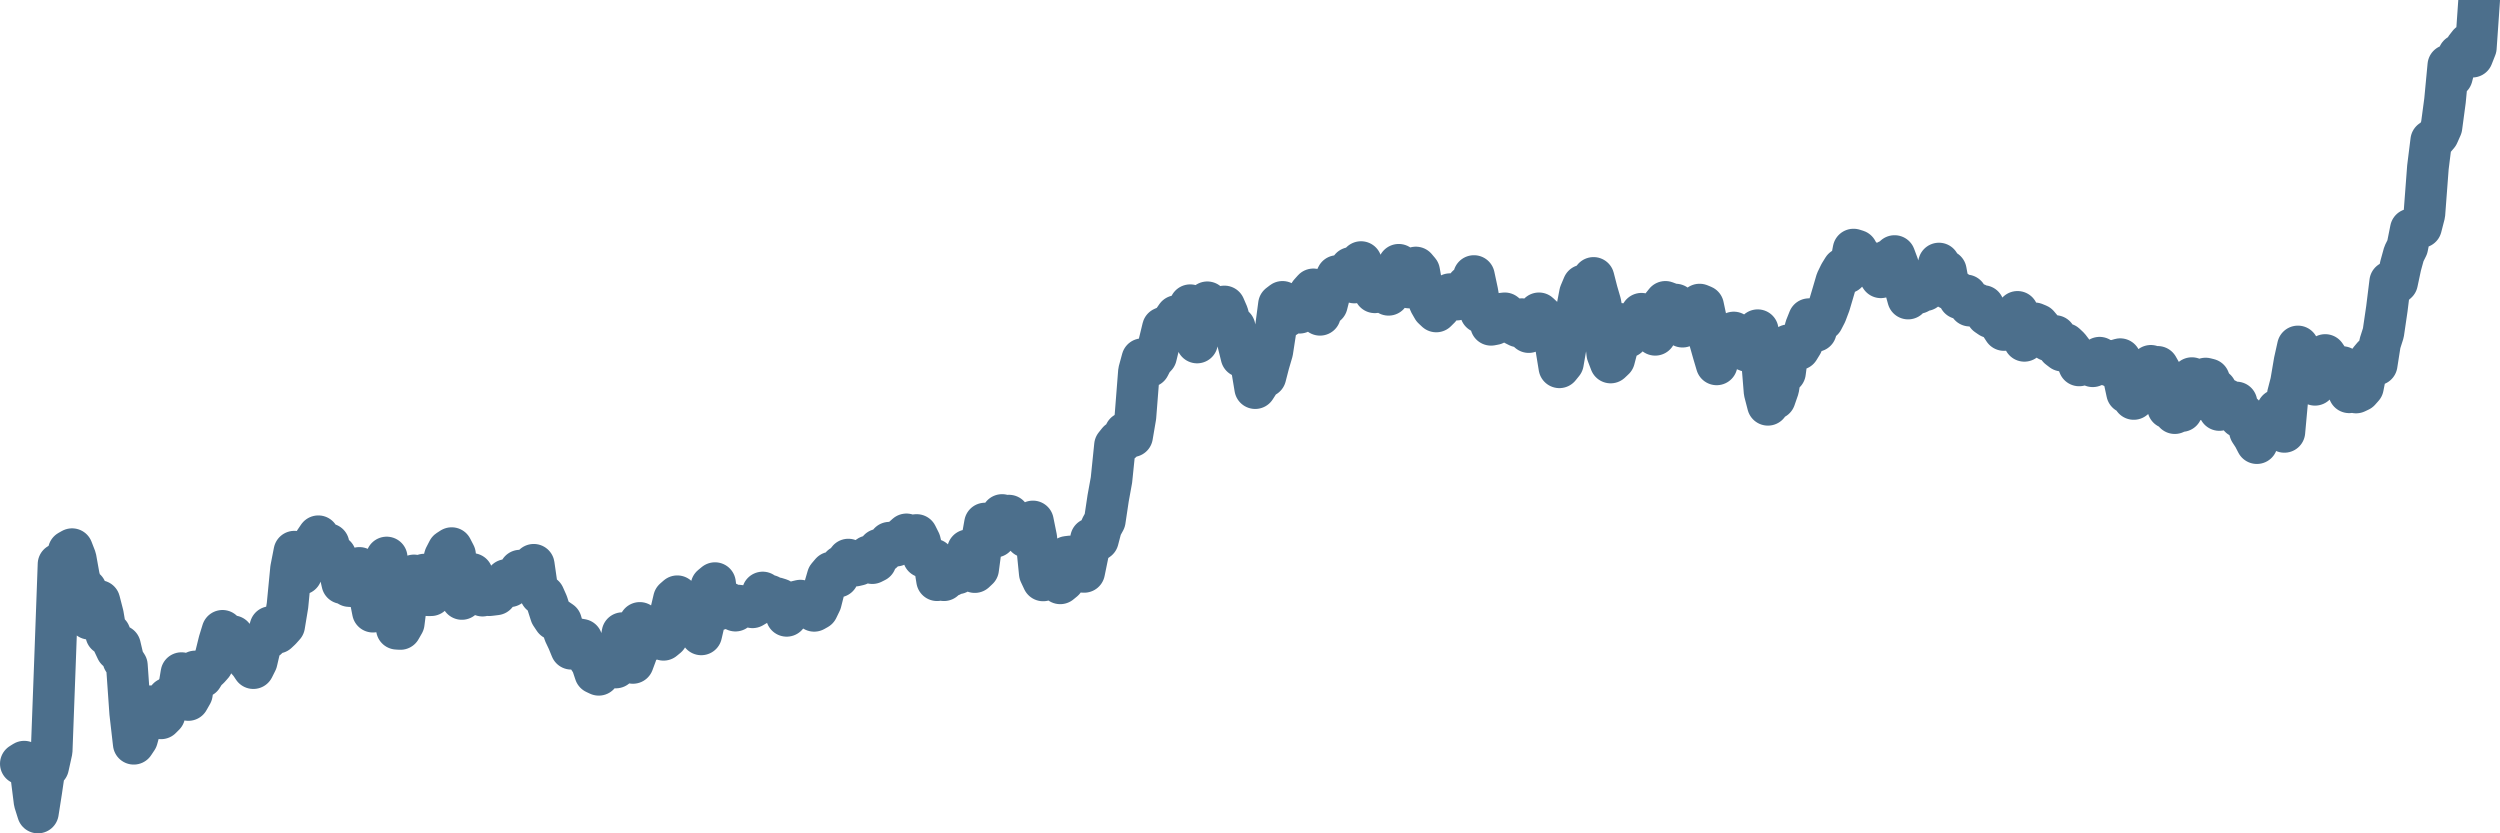 <svg width="120px" height="40px" viewBox="0 0 120 40" xmlns="http://www.w3.org/2000/svg"><path stroke="#4C6F8C" stroke-width="2" fill="none" stroke-linecap="round" stroke-linejoin="round" d="M1.00,36.66 L1.16,36.56 L1.33,36.80 L1.49,37.14 L1.66,38.49 L1.82,39.00 L1.98,37.98 L2.15,36.82 L2.31,36.81 L2.48,36.04 L2.64,31.75 L2.81,27.08 L2.97,27.47 L3.13,27.07 L3.30,26.45 L3.46,26.36 L3.63,26.80 L3.79,27.69 L3.95,28.28 L4.12,28.30 L4.28,29.70 L4.45,29.63 L4.61,29.01 L4.77,28.85 L4.94,29.51 L5.10,30.45 L5.27,30.42 L5.43,30.84 L5.60,31.20 L5.76,31.00 L5.92,31.68 L6.09,31.94 L6.25,34.22 L6.42,35.70 L6.58,35.46 L6.74,34.88 L6.91,34.36 L7.07,34.07 L7.24,33.90 L7.40,33.93 L7.56,34.18 L7.73,34.48 L7.89,34.32 L8.06,33.52 L8.22,33.55 L8.39,33.26 L8.55,33.26 L8.71,32.31 L8.88,33.15 L9.04,33.60 L9.21,33.30 L9.37,32.23 L9.53,32.28 L9.70,32.49 L9.86,32.23 L10.03,32.08 L10.19,31.90 L10.35,31.49 L10.52,30.80 L10.68,30.28 L10.85,30.81 L11.01,30.77 L11.18,30.54 L11.34,31.01 L11.50,31.36 L11.67,31.29 L11.83,31.64 L12.00,31.83 L12.16,32.07 L12.32,31.75 L12.49,31.02 L12.65,30.73 L12.82,30.66 L12.98,30.10 L13.14,30.23 L13.31,30.37 L13.47,30.22 L13.64,30.03 L13.80,29.06 L13.97,27.30 L14.13,26.48 L14.29,26.70 L14.46,27.55 L14.62,27.13 L14.79,26.91 L14.95,26.47 L15.11,25.99 L15.28,25.74 L15.44,26.24 L15.61,26.13 L15.77,26.12 L15.93,26.98 L16.10,26.68 L16.26,27.24 L16.43,27.99 L16.59,28.02 L16.76,28.13 L16.92,28.14 L17.08,27.55 L17.25,27.26 L17.41,27.95 L17.58,28.11 L17.74,28.55 L17.90,29.36 L18.07,29.26 L18.23,28.63 L18.40,27.50 L18.56,26.76 L18.72,28.30 L18.89,29.14 L19.05,30.18 L19.22,30.19 L19.38,29.91 L19.55,28.55 L19.71,28.59 L19.87,27.62 L20.04,27.68 L20.20,27.63 L20.37,27.58 L20.53,28.57 L20.69,28.57 L20.86,28.05 L21.02,28.13 L21.19,27.38 L21.35,26.73 L21.51,26.42 L21.68,26.31 L21.84,26.62 L22.01,27.96 L22.17,28.75 L22.34,28.07 L22.50,27.52 L22.66,27.55 L22.83,28.00 L22.99,28.33 L23.16,28.59 L23.32,28.48 L23.48,28.57 L23.65,28.55 L23.81,28.53 L23.98,28.24 L24.14,28.22 L24.30,27.84 L24.47,28.14 L24.63,27.75 L24.80,27.80 L24.96,27.39 L25.13,27.60 L25.29,27.83 L25.45,27.80 L25.62,27.11 L25.78,28.22 L25.95,28.52 L26.11,28.60 L26.27,28.96 L26.44,29.49 L26.60,29.73 L26.77,29.73 L26.93,29.84 L27.09,30.39 L27.26,30.75 L27.42,31.14 L27.59,31.08 L27.75,30.68 L27.92,30.71 L28.08,31.35 L28.24,31.57 L28.41,31.83 L28.57,32.31 L28.74,32.39 L28.90,32.02 L29.06,31.96 L29.23,31.76 L29.39,31.53 L29.56,32.04 L29.72,31.31 L29.88,30.39 L30.05,30.89 L30.21,30.69 L30.38,31.82 L30.54,31.39 L30.71,29.90 L30.87,30.09 L31.03,30.17 L31.20,30.72 L31.36,30.65 L31.53,30.11 L31.69,30.52 L31.85,30.71 L32.02,30.57 L32.18,29.48 L32.35,28.76 L32.51,28.62 L32.67,28.84 L32.84,29.41 L33.00,29.55 L33.17,29.43 L33.33,29.03 L33.50,29.34 L33.66,30.45 L33.82,29.76 L33.99,28.73 L34.15,28.13 L34.32,27.99 L34.48,29.26 L34.64,28.88 L34.81,28.88 L34.97,28.95 L35.14,29.12 L35.30,29.31 L35.46,29.07 L35.63,29.10 L35.79,29.13 L35.96,29.10 L36.12,29.15 L36.29,29.05 L36.45,28.90 L36.61,28.44 L36.78,28.58 L36.94,28.59 L37.11,28.93 L37.27,28.71 L37.43,28.76 L37.60,29.00 L37.76,29.56 L37.93,29.35 L38.09,29.10 L38.25,28.87 L38.42,28.83 L38.58,28.95 L38.75,28.92 L38.91,28.93 L39.08,29.32 L39.24,29.23 L39.40,28.90 L39.57,28.23 L39.73,27.68 L39.90,27.48 L40.06,27.49 L40.22,27.68 L40.39,27.17 L40.55,27.09 L40.72,26.86 L40.88,27.04 L41.04,27.15 L41.21,27.11 L41.37,26.97 L41.54,26.82 L41.70,26.70 L41.87,27.03 L42.03,26.95 L42.19,26.38 L42.36,26.51 L42.52,26.35 L42.69,26.05 L42.85,26.12 L43.01,26.19 L43.18,26.05 L43.34,25.80 L43.51,25.65 L43.67,25.90 L43.83,25.70 L44.00,25.68 L44.16,26.00 L44.33,26.73 L44.49,26.74 L44.66,26.82 L44.82,26.86 L44.98,27.85 L45.15,27.73 L45.31,27.85 L45.48,27.54 L45.64,27.64 L45.80,27.55 L45.97,27.52 L46.13,27.39 L46.30,27.18 L46.46,26.41 L46.62,26.91 L46.79,27.46 L46.95,27.31 L47.12,26.03 L47.28,25.13 L47.45,25.27 L47.61,25.69 L47.77,25.76 L47.94,25.35 L48.10,24.72 L48.27,24.84 L48.43,24.75 L48.59,25.09 L48.76,25.26 L48.92,25.53 L49.09,25.58 L49.25,25.77 L49.41,25.19 L49.58,25.03 L49.74,25.82 L49.91,27.52 L50.07,27.86 L50.24,27.42 L50.40,27.34 L50.56,27.45 L50.73,27.79 L50.89,28.00 L51.06,27.86 L51.22,26.73 L51.38,26.71 L51.55,27.16 L51.71,27.19 L51.88,27.44 L52.04,27.45 L52.20,26.67 L52.37,25.86 L52.53,26.03 L52.70,25.91 L52.86,25.30 L53.03,24.99 L53.19,23.92 L53.35,23.04 L53.52,21.38 L53.68,21.18 L53.85,21.21 L54.01,20.78 L54.17,20.84 L54.34,20.94 L54.50,20.00 L54.67,17.83 L54.83,17.24 L54.99,17.51 L55.16,17.59 L55.32,17.28 L55.49,17.10 L55.65,16.44 L55.82,15.74 L55.98,15.67 L56.14,15.94 L56.31,15.40 L56.47,15.17 L56.64,15.58 L56.80,15.05 L56.96,15.13 L57.13,14.65 L57.29,15.52 L57.46,16.44 L57.62,15.71 L57.78,15.02 L57.95,14.51 L58.11,15.63 L58.28,14.93 L58.44,14.84 L58.61,14.90 L58.77,14.71 L58.93,15.08 L59.10,15.70 L59.26,15.70 L59.43,16.46 L59.59,17.11 L59.75,16.88 L59.92,16.91 L60.08,17.61 L60.25,18.63 L60.41,18.38 L60.57,18.11 L60.74,18.07 L60.90,17.45 L61.07,16.87 L61.23,15.83 L61.39,14.62 L61.56,14.49 L61.72,15.21 L61.89,14.69 L62.05,14.93 L62.22,14.64 L62.38,15.01 L62.54,14.81 L62.71,14.51 L62.87,14.08 L63.04,13.89 L63.20,14.79 L63.36,15.11 L63.53,14.60 L63.69,14.62 L63.86,13.95 L64.02,13.59 L64.18,13.25 L64.35,13.32 L64.51,13.46 L64.68,13.36 L64.84,12.86 L65.01,13.56 L65.17,12.95 L65.33,12.58 L65.50,13.25 L65.66,13.15 L65.83,13.72 L65.99,14.03 L66.15,13.71 L66.32,13.82 L66.48,13.94 L66.65,14.15 L66.81,13.86 L66.97,13.09 L67.14,12.71 L67.30,12.92 L67.47,13.42 L67.63,13.80 L67.80,13.40 L67.96,12.84 L68.12,13.03 L68.29,13.99 L68.45,14.02 L68.62,14.52 L68.78,14.80 L68.94,14.95 L69.11,14.78 L69.27,14.32 L69.44,14.24 L69.60,14.12 L69.76,14.22 L69.93,14.38 L70.09,14.14 L70.26,14.19 L70.42,13.73 L70.59,13.84 L70.75,13.25 L70.91,14.00 L71.08,14.99 L71.24,14.95 L71.41,14.94 L71.57,15.59 L71.73,15.56 L71.90,15.34 L72.06,15.06 L72.23,15.04 L72.39,15.17 L72.55,15.30 L72.72,15.59 L72.88,15.67 L73.05,15.32 L73.21,15.78 L73.38,15.94 L73.54,15.83 L73.70,15.46 L73.87,15.04 L74.03,15.19 L74.20,15.36 L74.36,15.70 L74.52,16.06 L74.69,16.65 L74.85,17.63 L75.02,17.42 L75.18,16.50 L75.34,15.51 L75.51,15.68 L75.67,14.97 L75.84,14.08 L76.00,13.70 L76.17,13.80 L76.33,13.96 L76.49,13.34 L76.66,14.00 L76.82,14.55 L76.99,15.51 L77.15,16.98 L77.31,17.40 L77.48,17.24 L77.64,16.63 L77.81,15.55 L77.97,15.88 L78.13,16.17 L78.30,15.74 L78.46,15.45 L78.63,15.31 L78.79,15.06 L78.96,15.68 L79.12,15.59 L79.28,15.53 L79.45,16.07 L79.61,15.07 L79.78,14.69 L79.94,14.49 L80.10,14.55 L80.27,14.61 L80.43,14.62 L80.60,15.02 L80.76,15.68 L80.92,15.25 L81.09,15.30 L81.25,15.11 L81.42,15.15 L81.58,14.62 L81.75,14.69 L81.91,15.44 L82.07,16.35 L82.24,16.95 L82.40,17.49 L82.57,16.72 L82.73,16.92 L82.89,16.52 L83.06,16.27 L83.22,15.96 L83.39,16.23 L83.55,16.35 L83.71,16.78 L83.88,16.85 L84.04,16.43 L84.21,16.14 L84.37,15.85 L84.54,16.84 L84.70,18.81 L84.86,19.43 L85.03,18.77 L85.19,19.13 L85.36,18.64 L85.52,17.61 L85.68,17.88 L85.85,16.57 L86.01,16.71 L86.18,16.80 L86.34,16.76 L86.50,16.50 L86.67,15.72 L86.83,15.32 L87.00,15.56 L87.16,15.89 L87.33,15.23 L87.49,15.36 L87.65,15.05 L87.82,14.60 L87.98,14.06 L88.15,13.48 L88.31,13.15 L88.47,12.89 L88.64,13.09 L88.80,12.87 L88.97,11.98 L89.13,12.03 L89.29,12.32 L89.46,12.76 L89.62,12.53 L89.79,12.83 L89.95,12.79 L90.12,13.06 L90.28,13.31 L90.44,12.80 L90.61,12.51 L90.77,12.53 L90.94,12.29 L91.10,12.72 L91.26,13.32 L91.43,13.75 L91.59,14.33 L91.76,14.14 L91.92,14.08 L92.08,14.06 L92.25,13.81 L92.41,13.93 L92.58,13.78 L92.74,13.45 L92.91,13.27 L93.07,12.65 L93.23,13.14 L93.40,13.00 L93.56,13.87 L93.73,13.92 L93.89,13.97 L94.05,14.32 L94.22,14.18 L94.38,14.18 L94.55,14.67 L94.71,14.56 L94.87,14.58 L95.04,14.67 L95.20,14.69 L95.37,15.12 L95.53,15.23 L95.70,15.23 L95.86,15.35 L96.02,15.58 L96.19,15.84 L96.35,15.55 L96.52,15.24 L96.68,15.20 L96.84,14.97 L97.01,15.64 L97.17,16.36 L97.34,16.01 L97.50,15.76 L97.66,15.52 L97.83,15.59 L97.99,15.78 L98.16,16.08 L98.32,16.34 L98.49,16.36 L98.65,16.13 L98.81,16.70 L98.98,16.83 L99.14,16.51 L99.31,16.67 L99.47,16.88 L99.63,17.11 L99.80,17.54 L99.96,17.50 L100.13,17.32 L100.29,17.30 L100.45,17.58 L100.62,17.27 L100.78,17.17 L100.95,17.41 L101.11,17.51 L101.28,17.32 L101.44,17.63 L101.60,17.29 L101.77,17.24 L101.93,18.06 L102.10,18.85 L102.26,18.60 L102.42,19.15 L102.59,19.01 L102.75,18.74 L102.92,18.48 L103.08,17.99 L103.24,17.56 L103.41,17.65 L103.57,17.61 L103.74,17.91 L103.90,18.92 L104.07,19.58 L104.23,19.54 L104.39,19.83 L104.56,19.50 L104.72,19.73 L104.89,19.21 L105.05,18.90 L105.21,18.15 L105.38,18.25 L105.54,19.17 L105.71,18.69 L105.87,18.17 L106.03,18.21 L106.20,18.65 L106.36,18.70 L106.53,19.68 L106.69,19.36 L106.86,19.17 L107.02,19.31 L107.18,19.31 L107.35,19.32 L107.51,20.02 L107.68,19.89 L107.84,20.10 L108.00,20.70 L108.17,20.96 L108.33,21.27 L108.50,20.68 L108.66,20.55 L108.82,20.67 L108.99,20.63 L109.15,20.21 L109.32,19.68 L109.48,20.22 L109.65,20.73 L109.81,18.97 L109.97,18.35 L110.14,17.35 L110.30,16.63 L110.47,17.48 L110.63,18.13 L110.79,17.90 L110.96,18.24 L111.12,18.47 L111.29,17.91 L111.45,17.47 L111.61,17.04 L111.78,17.29 L111.94,17.54 L112.11,17.84 L112.27,18.02 L112.44,17.62 L112.60,18.26 L112.76,18.83 L112.93,18.66 L113.09,18.84 L113.26,18.76 L113.42,18.58 L113.58,17.77 L113.75,17.29 L113.91,17.10 L114.08,17.50 L114.24,16.48 L114.40,15.98 L114.57,14.82 L114.73,13.53 L114.90,13.70 L115.06,13.56 L115.23,12.76 L115.39,12.18 L115.55,11.86 L115.72,11.01 L115.88,10.95 L116.05,10.90 L116.21,10.90 L116.37,10.28 L116.54,8.03 L116.70,6.75 L116.87,6.65 L117.03,6.46 L117.19,6.10 L117.36,4.83 L117.52,3.14 L117.69,3.68 L117.85,3.06 L118.02,2.64 L118.18,2.64 L118.34,2.32 L118.51,2.10 L118.67,2.72 L118.84,2.29 L119.00,0"></path></svg>
